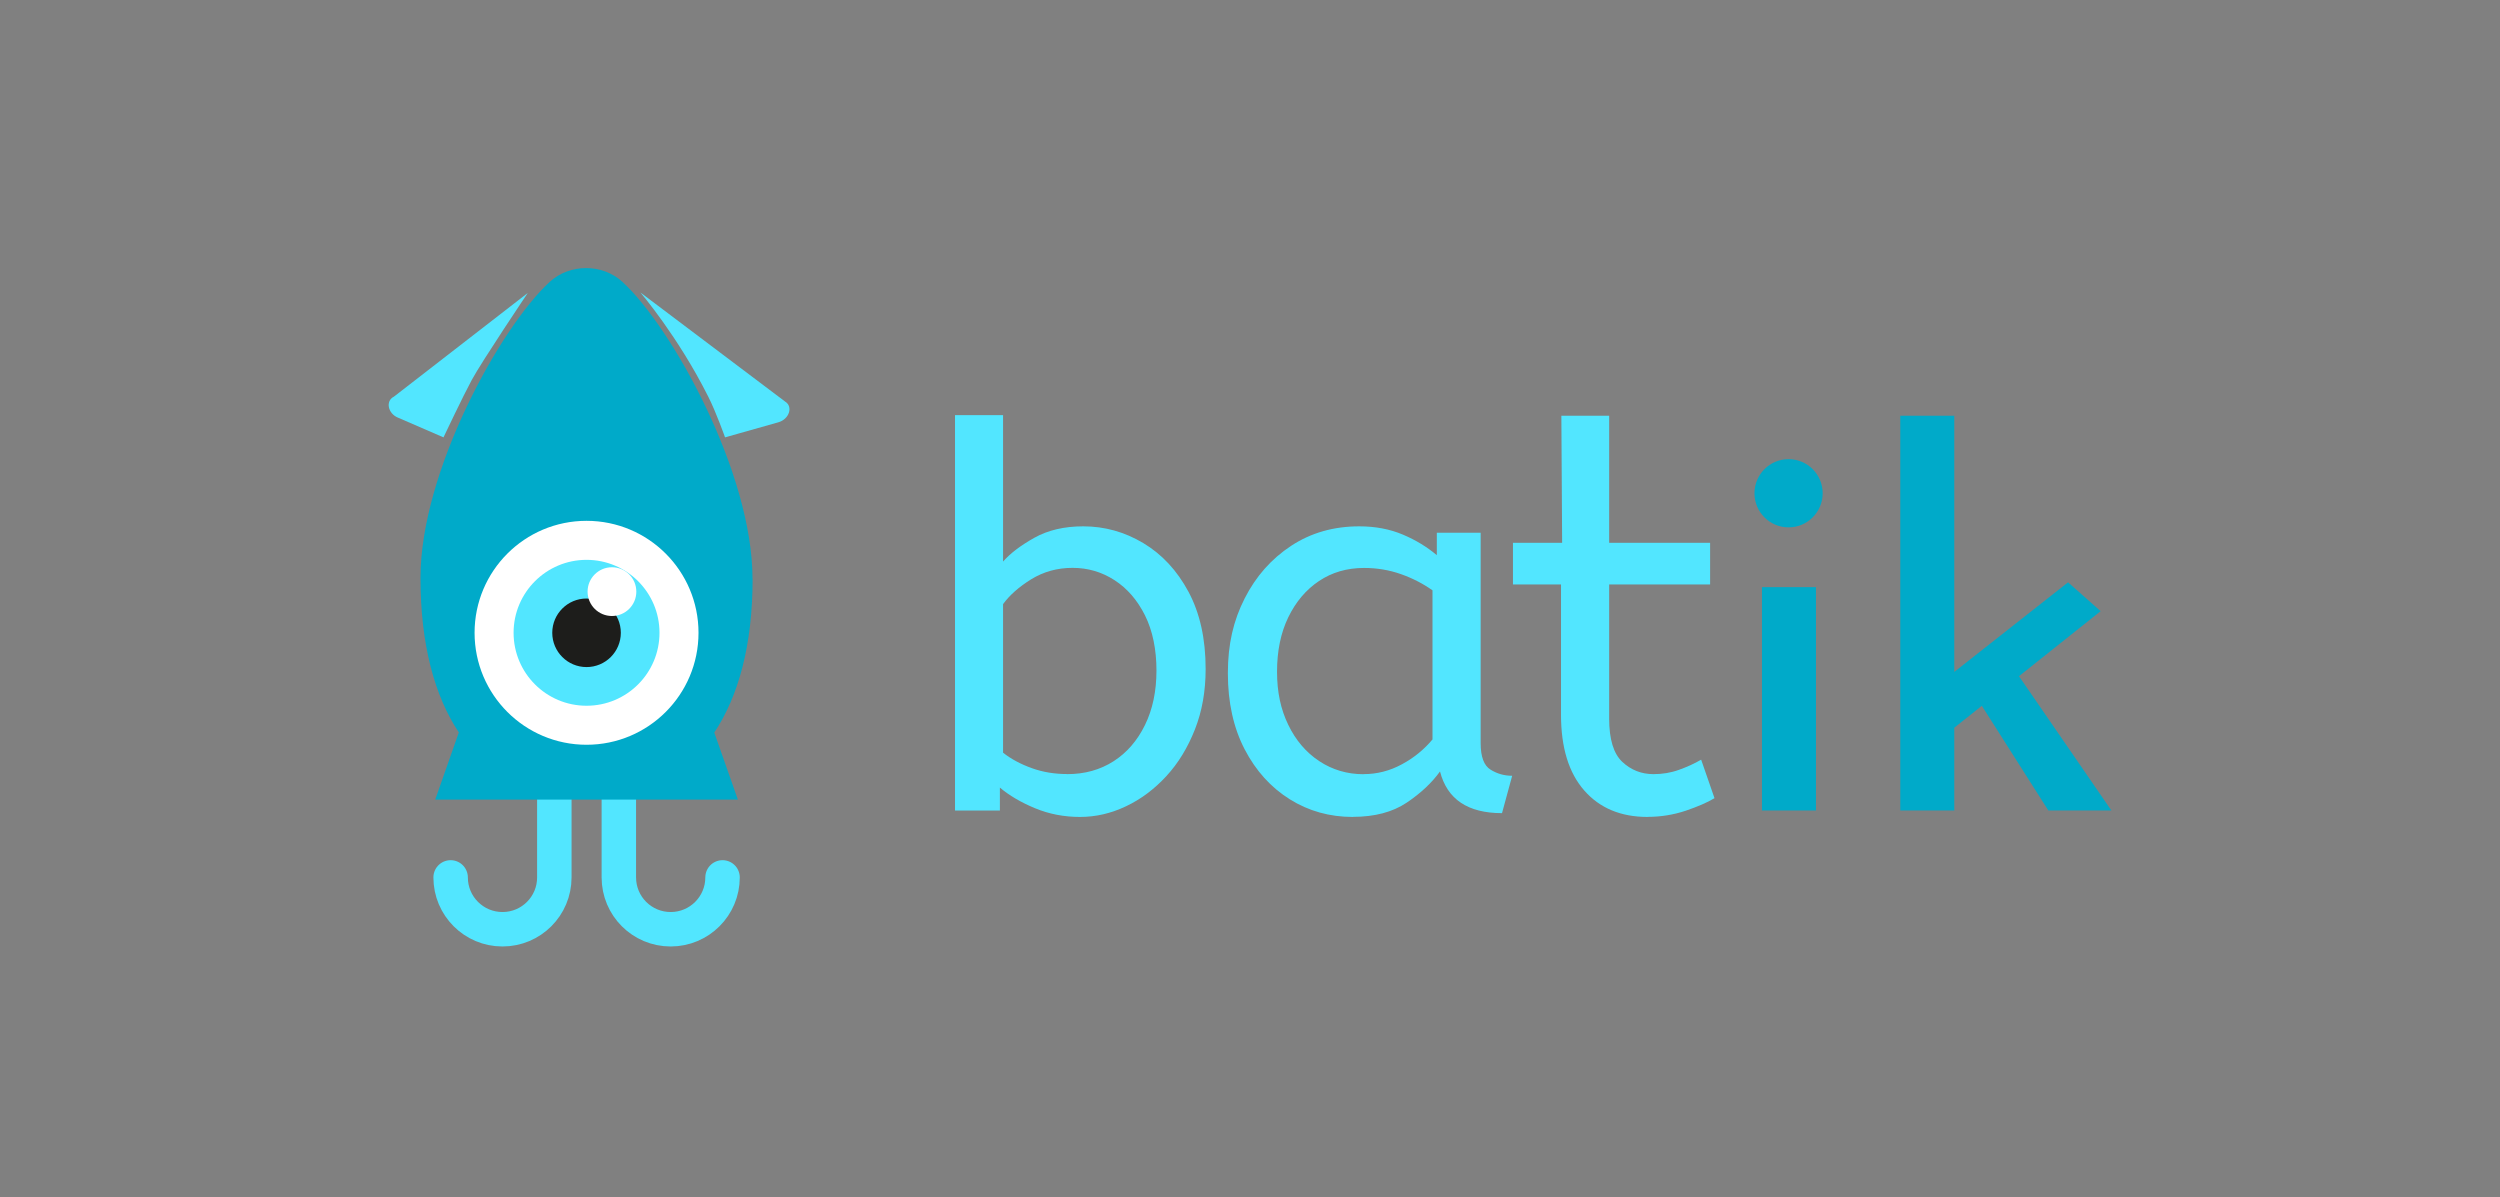 <?xml version="1.0" encoding="UTF-8"?>
<svg id="Capa_1" data-name="Capa 1" xmlns="http://www.w3.org/2000/svg" viewBox="0 0 290.26 139.01">
  <rect x="0" y="0" width="290.26" height="139.01" fill="#808080" stroke="none"/>
  <defs>
    <style>
      .cls-1 {
        fill: none;
        stroke: #52e6ff;
        stroke-linecap: round;
        stroke-miterlimit: 10;
        stroke-width: 4px;
      }

      .cls-2 {
        fill: #1d1d1b;
      }

      .cls-2, .cls-3, .cls-4, .cls-5 {
        stroke-width: 0px;
      }

      .cls-3 {
        fill: #52e6ff;
      }

      .cls-4 {
        fill: #00aac9;
      }

      .cls-5 {
        fill: #fff;
      }
    </style>
  </defs>
  <g>
    <path class="cls-3" d="M125.39,94.85c-1.86,0-3.61-.34-5.24-1.02-1.63-.68-2.99-1.48-4.06-2.39v2.67h-5.21v-45.91h5.58v17c.83-.95,2.04-1.87,3.63-2.76,1.59-.89,3.48-1.33,5.68-1.33,2.48,0,4.81.65,6.98,1.95s3.92,3.19,5.24,5.65c1.32,2.46,1.99,5.45,1.99,8.96,0,2.57-.41,4.9-1.24,7.01-.83,2.11-1.93,3.92-3.32,5.43-1.39,1.51-2.95,2.68-4.68,3.5-1.74.83-3.52,1.24-5.33,1.24ZM123.91,89.88c2.03,0,3.82-.5,5.37-1.49,1.55-.99,2.77-2.4,3.66-4.22.89-1.82,1.33-3.93,1.33-6.33s-.44-4.61-1.33-6.39c-.89-1.78-2.07-3.14-3.54-4.09-1.47-.95-3.09-1.43-4.87-1.43s-3.38.45-4.81,1.33c-1.43.89-2.51,1.85-3.26,2.88v17.25c.95.75,2.07,1.34,3.35,1.8,1.28.46,2.65.68,4.09.68Z"/>
    <path class="cls-3" d="M157.07,94.85c-2.69,0-5.13-.68-7.32-2.05-2.19-1.37-3.94-3.3-5.24-5.8s-1.95-5.45-1.95-8.84.65-6.12,1.95-8.68c1.3-2.56,3.1-4.6,5.4-6.11,2.3-1.51,4.93-2.26,7.91-2.26,1.86,0,3.55.32,5.06.96,1.51.64,2.82,1.44,3.94,2.39v-2.61h5.09v24.44c0,1.57.38,2.6,1.15,3.07.77.48,1.6.71,2.51.71l-1.18,4.34c-3.97,0-6.37-1.61-7.2-4.84-.95,1.32-2.24,2.53-3.88,3.63-1.63,1.09-3.71,1.64-6.23,1.64ZM158.31,89.88c1.57,0,3.06-.38,4.47-1.15,1.41-.76,2.58-1.73,3.54-2.88v-17.31c-1.12-.79-2.35-1.42-3.69-1.89s-2.76-.71-4.25-.71c-1.99,0-3.73.51-5.24,1.52s-2.7,2.42-3.57,4.22c-.87,1.8-1.3,3.9-1.3,6.3s.43,4.37,1.3,6.17c.87,1.8,2.07,3.21,3.6,4.22,1.53,1.01,3.25,1.52,5.15,1.52Z"/>
    <path class="cls-3" d="M191.29,94.85c-3.1,0-5.55-1.02-7.35-3.07-1.8-2.05-2.7-4.97-2.7-8.78v-15.14h-5.58v-4.84h5.71l-.09-14.75h5.55v14.75h11.72v4.84h-11.72v15.57c0,2.4.51,4.07,1.52,5.02,1.01.95,2.22,1.43,3.63,1.43,1.03,0,2.02-.16,2.95-.5.93-.33,1.79-.72,2.58-1.18l1.55,4.47c-.83.5-1.94.98-3.35,1.46-1.41.47-2.88.71-4.4.71Z"/>
    <path class="cls-4" d="M204.57,68.17h6.27v25.93h-6.27v-25.93Z"/>
    <path class="cls-4" d="M220.63,94.1v-45.83s6.27,0,6.27,0v45.83s-6.27,0-6.27,0ZM224.97,86.04l-.62-6.02,15.76-12.41,3.78,3.35-18.92,15.07ZM233.23,76.79l11.91,17.31h-7.32l-8.75-13.77,4.16-3.54Z"/>
  </g>
  <path class="cls-3" d="M61.28,34.01l-15.54,12.04c-1.02.5-.71,1.99.51,2.46l5.24,2.27s2.31-4.87,3.28-6.66c1.2-2.21,6.51-10.11,6.51-10.11Z"/>
  <path class="cls-3" d="M74.37,33.97l16.78,12.65c.96.58.49,2.05-.78,2.41l-6.19,1.75s-1.04-2.94-1.96-4.75c-3.53-7.02-7.85-12.05-7.85-12.05Z"/>
  <g>
    <g>
      <path class="cls-1" d="M52.32,101.87c0,3.32,2.69,6.02,6.02,6.02s6.02-2.69,6.02-6.02v-20.04"/>
      <path class="cls-1" d="M83.89,101.87c0,3.32-2.69,6.02-6.02,6.02s-6.02-2.69-6.02-6.02v-20.04"/>
    </g>
    <path class="cls-4" d="M87.37,67.2c0-12.31-9.34-29.18-15.1-34.47-2.32-2.14-6.13-2.14-8.45,0-5.76,5.29-15,22.05-15,34.36,0,7.8,1.66,13.75,4.45,17.95l-2.74,7.8h35.14l-2.74-7.79c2.78-4.17,4.45-10.08,4.45-17.84Z"/>
    <circle class="cls-5" cx="68.1" cy="73.47" r="13"/>
    <circle class="cls-3" cx="68.1" cy="73.47" r="8.47"/>
    <circle class="cls-2" cx="68.1" cy="73.47" r="3.98"/>
  </g>
  <circle class="cls-5" cx="71.05" cy="68.69" r="2.83"/>
  <circle class="cls-4" cx="207.66" cy="57.27" r="3.96"/>
</svg>